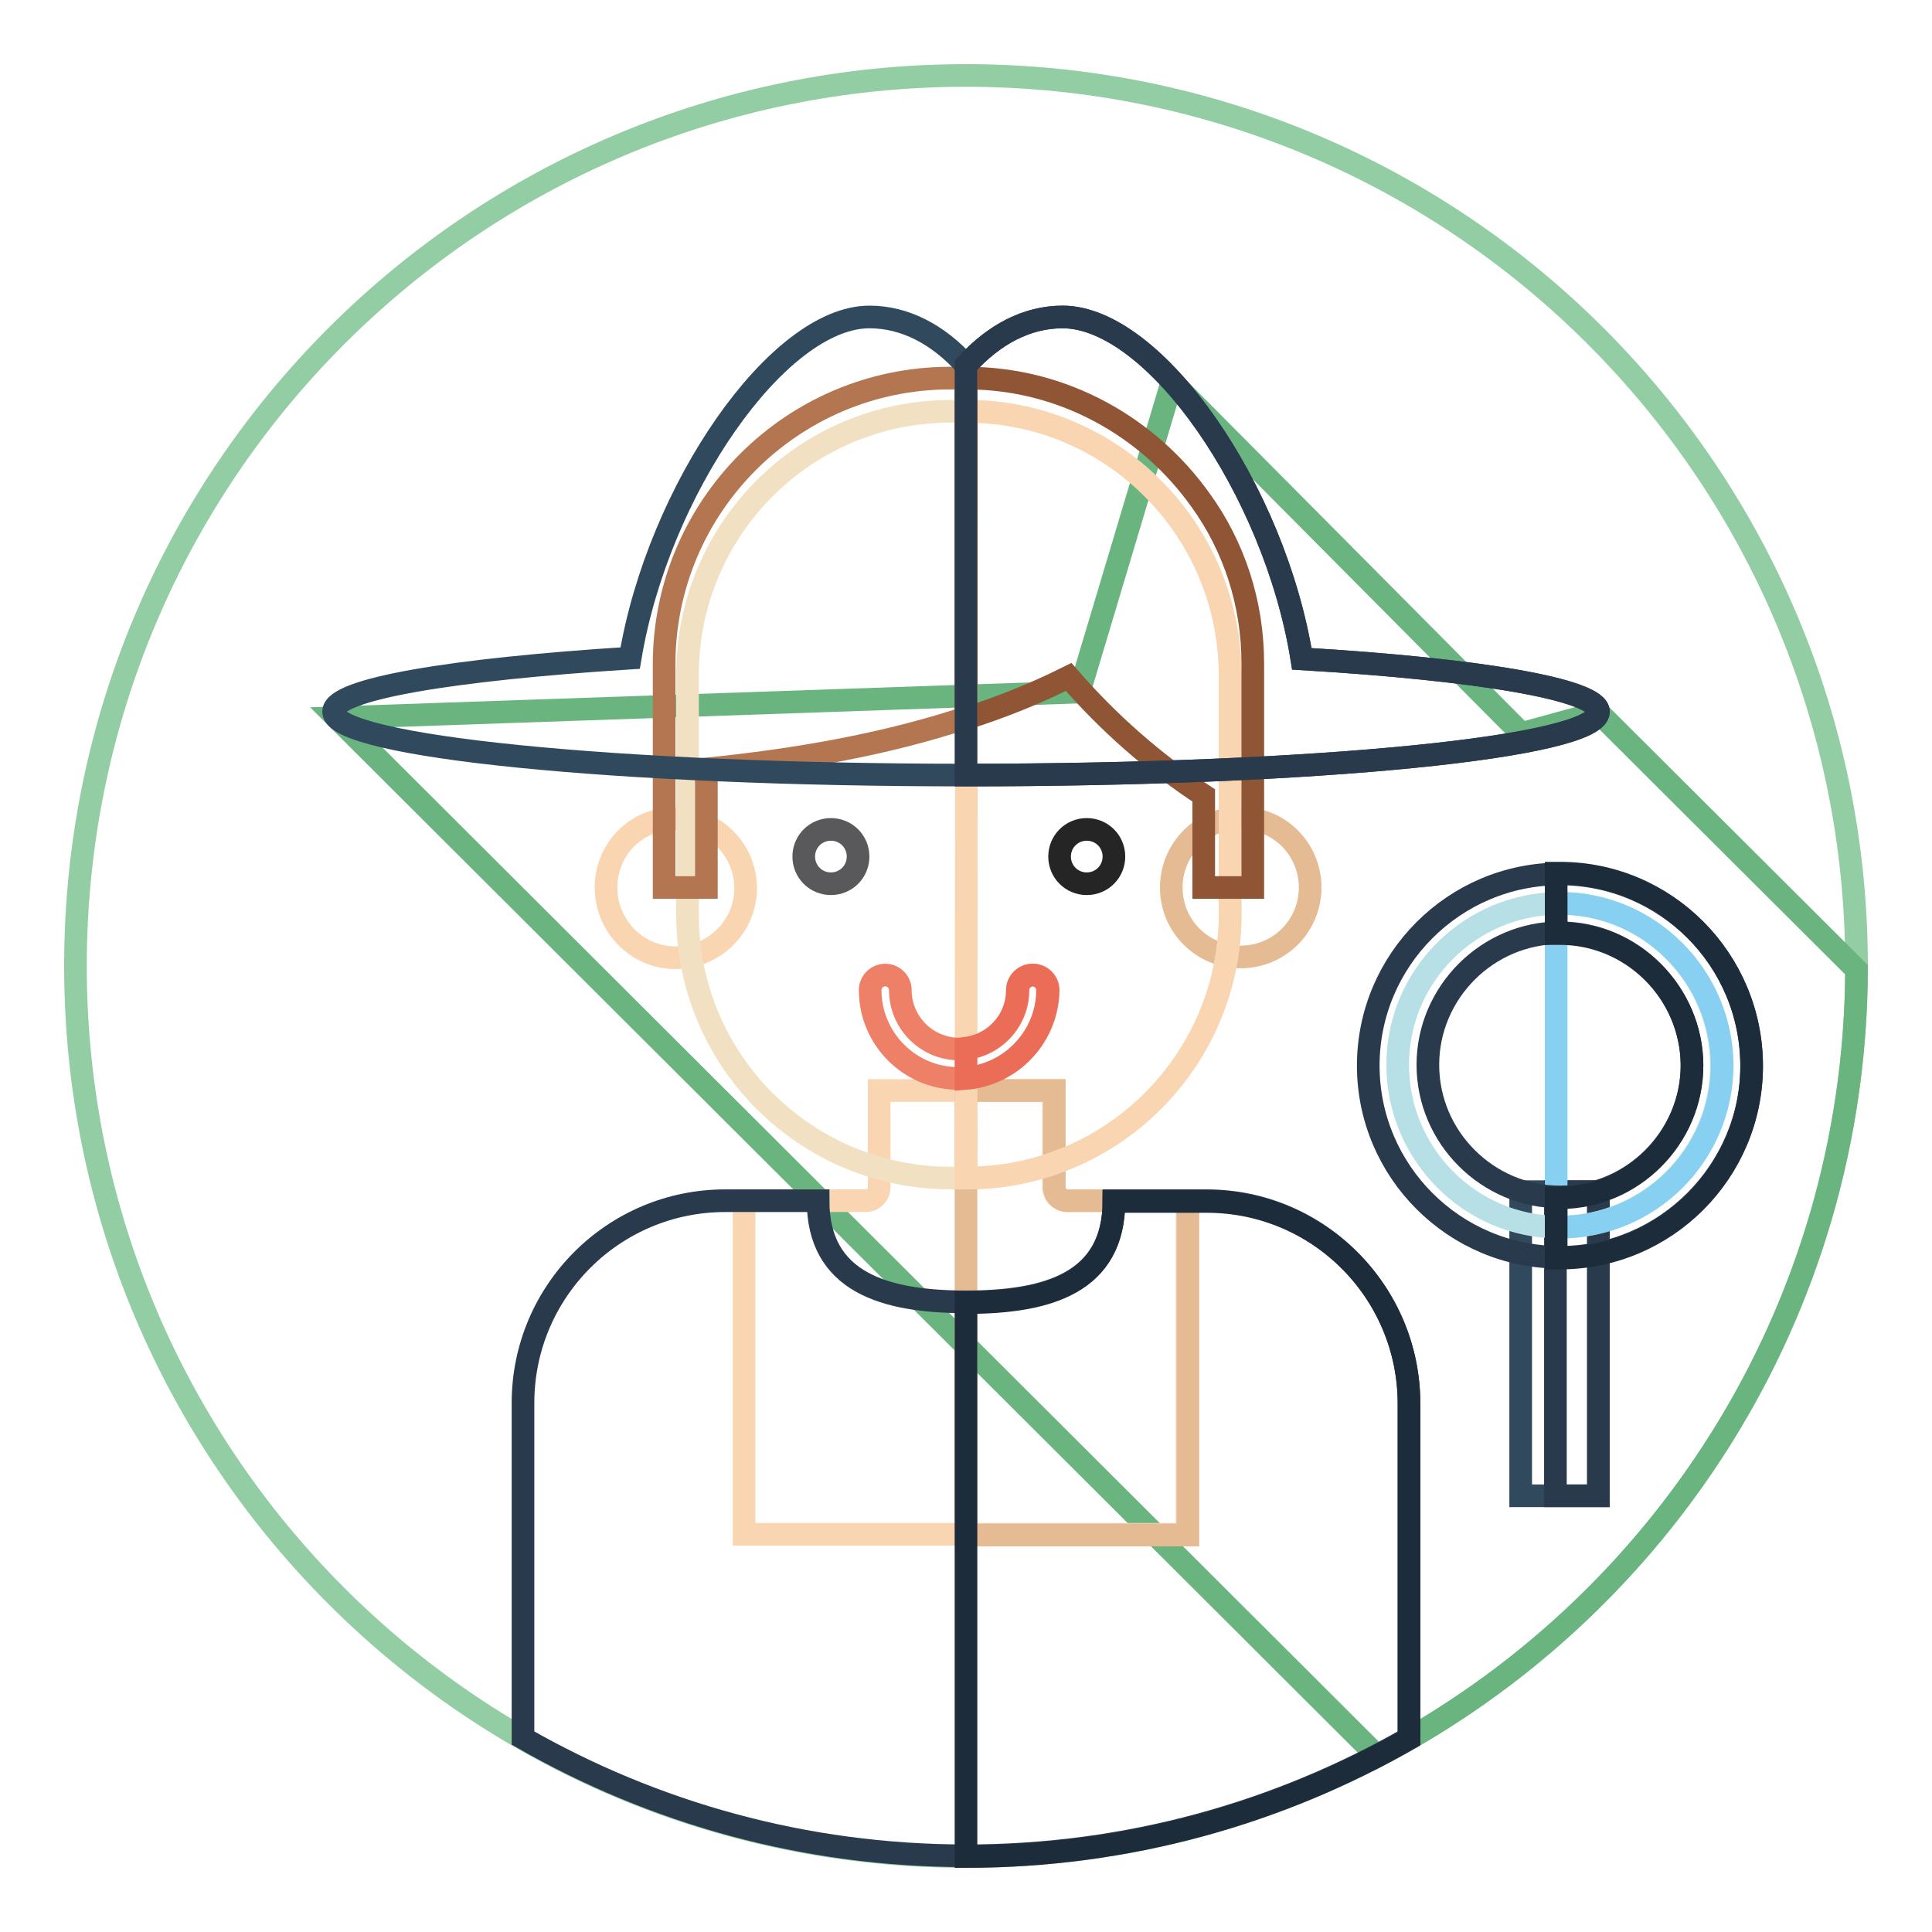 <?xml version="1.0" encoding="utf-8"?>
<!-- Svg Vector Icons : http://www.onlinewebfonts.com/icon -->
<!DOCTYPE svg PUBLIC "-//W3C//DTD SVG 1.1//EN" "http://www.w3.org/Graphics/SVG/1.1/DTD/svg11.dtd">
<svg version="1.1" xmlns="http://www.w3.org/2000/svg" xmlns:xlink="http://www.w3.org/1999/xlink" x="0px" y="0px" viewBox="0 0 256 256" enable-background="new 0 0 256 256" xml:space="preserve">
<g> <path stroke-width="3" fill-opacity="0" stroke="#92cda3"  d="M10,128c0,65.2,52.8,118,118,118s118-52.8,118-118S193.2,10,128,10S10,62.8,10,128L10,128z"/> <path stroke-width="3" fill-opacity="0" stroke="#6ab57f"  d="M182.5,232.7c37.6-19.6,63.3-58.9,63.5-104.2l-34.2-34.1l-10.2,2.8l-46.3-46.6L143,91.7l-98.4,3.4 L182.5,232.7z"/> <path stroke-width="3" fill-opacity="0" stroke="#fad5b1"  d="M139.6,157.3v-12.8h-23.1v12.8c0,1-0.8,1.8-1.8,1.8H98.6v44.2h58.7v-44.2h-15.9 C140.4,159.1,139.6,158.3,139.6,157.3z"/> <path stroke-width="3" fill-opacity="0" stroke="#e5bb94"  d="M157.4,159.1h-15.9c-1,0-1.8-0.8-1.8-1.8v-12.8H128v58.9h29.4V159.1z"/> <path stroke-width="3" fill-opacity="0" stroke="#fad5b1"  d="M80.3,117.6c0,5.1,4.1,9.3,9.2,9.3c5.1,0,9.3-4.1,9.3-9.2c0,0,0,0,0,0c0-5.1-4.1-9.2-9.2-9.2 C84.4,108.3,80.3,112.5,80.3,117.6L80.3,117.6z"/> <path stroke-width="3" fill-opacity="0" stroke="#e5bb94"  d="M155.2,117.6c0,5.1,4.1,9.2,9.2,9.2c5.1,0,9.2-4.1,9.2-9.2s-4.1-9.2-9.2-9.2 C159.4,108.3,155.2,112.5,155.2,117.6L155.2,117.6z"/> <path stroke-width="3" fill-opacity="0" stroke="#f1e1c2"  d="M128.1,156.1H126c-19.3,0-34.9-15.6-34.9-34.9V89.4c0-19.3,15.6-34.9,34.9-34.9h2.1 c19.3,0,34.9,15.6,34.9,34.9v31.9C162.9,140.5,147.3,156.1,128.1,156.1z"/> <path stroke-width="3" fill-opacity="0" stroke="#fad5b1"  d="M128.1,54.5L128.1,54.5L128,156.1h0.1c19.3,0,34.9-15.6,34.9-34.9V89.4C162.9,70.1,147.3,54.5,128.1,54.5z" /> <path stroke-width="3" fill-opacity="0" stroke="#8f5535"  d="M159.1,66.3c-6.9-9.7-18.2-16.2-31-16.2H128v45.1c4.7-1.5,9.2-3.3,13.6-5.5c5.2,6,11.3,11.4,17.9,15.7v12.2 h6.5V87.9C166,79.9,163.5,72.4,159.1,66.3z"/> <path stroke-width="3" fill-opacity="0" stroke="#b47650"  d="M125.9,50.1C105,50.1,88,67.1,88,88v29.6h5.6v-15.7c11.8-1.2,23.5-3.2,34.4-6.8V50.1L125.9,50.1L125.9,50.1 z"/> <path stroke-width="3" fill-opacity="0" stroke="#59595b"  d="M106.5,113.5c0,2,1.6,3.6,3.6,3.6c2,0,3.6-1.6,3.6-3.6c0-2-1.6-3.6-3.6-3.6 C108.1,109.9,106.5,111.5,106.5,113.5L106.5,113.5z"/> <path stroke-width="3" fill-opacity="0" stroke="#262525"  d="M140.4,113.5c0,2,1.6,3.6,3.6,3.6c2,0,3.6-1.6,3.6-3.6c0-2-1.6-3.6-3.6-3.6 C142,109.9,140.4,111.5,140.4,113.5L140.4,113.5z"/> <path stroke-width="3" fill-opacity="0" stroke="#2a3a4d"  d="M159.9,159.1h-12.3c0,10.8-8.7,13.4-19.6,13.4c-10.8,0-19.6-2.6-19.6-13.4H96.1c-14.8,0-26.8,12-26.8,26.8 v44.4c17.3,9.9,37.3,15.6,58.7,15.6s41.4-5.7,58.7-15.6V186C186.7,171.2,174.7,159.1,159.9,159.1z"/> <path stroke-width="3" fill-opacity="0" stroke="#1d2c3a"  d="M186.7,186c0-14.8-12-26.8-26.8-26.8h-12.3c0,10.8-8.7,13.4-19.6,13.4V246c21.4,0,41.4-5.7,58.7-15.6V186z" /> <path stroke-width="3" fill-opacity="0" stroke="#ee8067"  d="M127,142.9c-6.5,0-11.7-5.3-11.7-11.7c0-1.1,0.9-2,2-2c1.1,0,2,0.9,2,2c0,4.3,3.5,7.8,7.8,7.8 c4.3,0,7.8-3.5,7.8-7.8c0-1.1,0.9-2,2-2c1.1,0,2,0.9,2,2C138.8,137.7,133.5,142.9,127,142.9z"/> <path stroke-width="3" fill-opacity="0" stroke="#ec6d57"  d="M138.8,131.2c0-1.1-0.9-2-2-2c-1.1,0-2,0.9-2,2c0,4-3,7.2-6.8,7.7v4C134,142.4,138.8,137.3,138.8,131.2z"/> <path stroke-width="3" fill-opacity="0" stroke="#31495d"  d="M172.5,87.3C168.9,64.9,153,42,140.8,42c-4.7,0-9.1,2.3-12.8,6.4c-3.7-4.1-8.1-6.4-12.8-6.4 c-12.1,0-28,22.9-31.7,45.2c-23.6,1.5-39.3,4.1-39.3,7.1c0,4.6,37.5,8.4,83.8,8.4c46.3,0,83.8-3.7,83.8-8.4 C211.8,91.4,196.1,88.7,172.5,87.3z"/> <path stroke-width="3" fill-opacity="0" stroke="#2a3a4d"  d="M172.5,87.3C168.9,64.9,153,42,140.8,42c-4.7,0-9.1,2.3-12.8,6.4v54.3c46.3,0,83.8-3.7,83.8-8.4 C211.8,91.4,196.1,88.7,172.5,87.3z"/> <path stroke-width="3" fill-opacity="0" stroke="#31495d"  d="M201.5,157.9h10.3v40.3h-10.3V157.9z"/> <path stroke-width="3" fill-opacity="0" stroke="#2a3a4d"  d="M206.1,157.9h5.7v40.3h-5.7V157.9z"/> <path stroke-width="3" fill-opacity="0" stroke="#b6dfe6"  d="M185.2,141.1c0,11.8,9.6,21.5,21.4,21.5c11.8,0,21.5-9.6,21.5-21.4c0,0,0,0,0,0c0-11.8-9.6-21.5-21.4-21.5 C194.8,119.7,185.2,129.3,185.2,141.1C185.2,141.1,185.2,141.1,185.2,141.1z"/> <path stroke-width="3" fill-opacity="0" stroke="#87d0f1"  d="M206.7,119.7c-0.2,0-0.3,0-0.5,0v42.9c0.2,0,0.3,0,0.5,0c11.9,0,21.5-9.6,21.5-21.5 C228.1,129.3,218.5,119.7,206.7,119.7z"/> <path stroke-width="3" fill-opacity="0" stroke="#2a3a4d"  d="M206.7,166.6c-14,0-25.4-11.4-25.4-25.4c0-14,11.4-25.4,25.4-25.4c14,0,25.4,11.4,25.4,25.4 C232.1,155.1,220.7,166.6,206.7,166.6z M206.7,123.6c-9.6,0-17.5,7.9-17.5,17.5c0,9.6,7.9,17.5,17.5,17.5c9.6,0,17.5-7.9,17.5-17.5 C224.1,131.5,216.3,123.6,206.7,123.6z"/> <path stroke-width="3" fill-opacity="0" stroke="#1d2c3a"  d="M206.7,115.7c-0.2,0-0.3,0-0.5,0v8c0.2,0,0.3,0,0.5,0c9.6,0,17.5,7.9,17.5,17.5s-7.9,17.5-17.5,17.5 c-0.2,0-0.3,0-0.5,0v8c0.2,0,0.3,0,0.5,0c14,0,25.4-11.4,25.4-25.4C232.1,127.1,220.7,115.7,206.7,115.7z"/></g>
</svg>